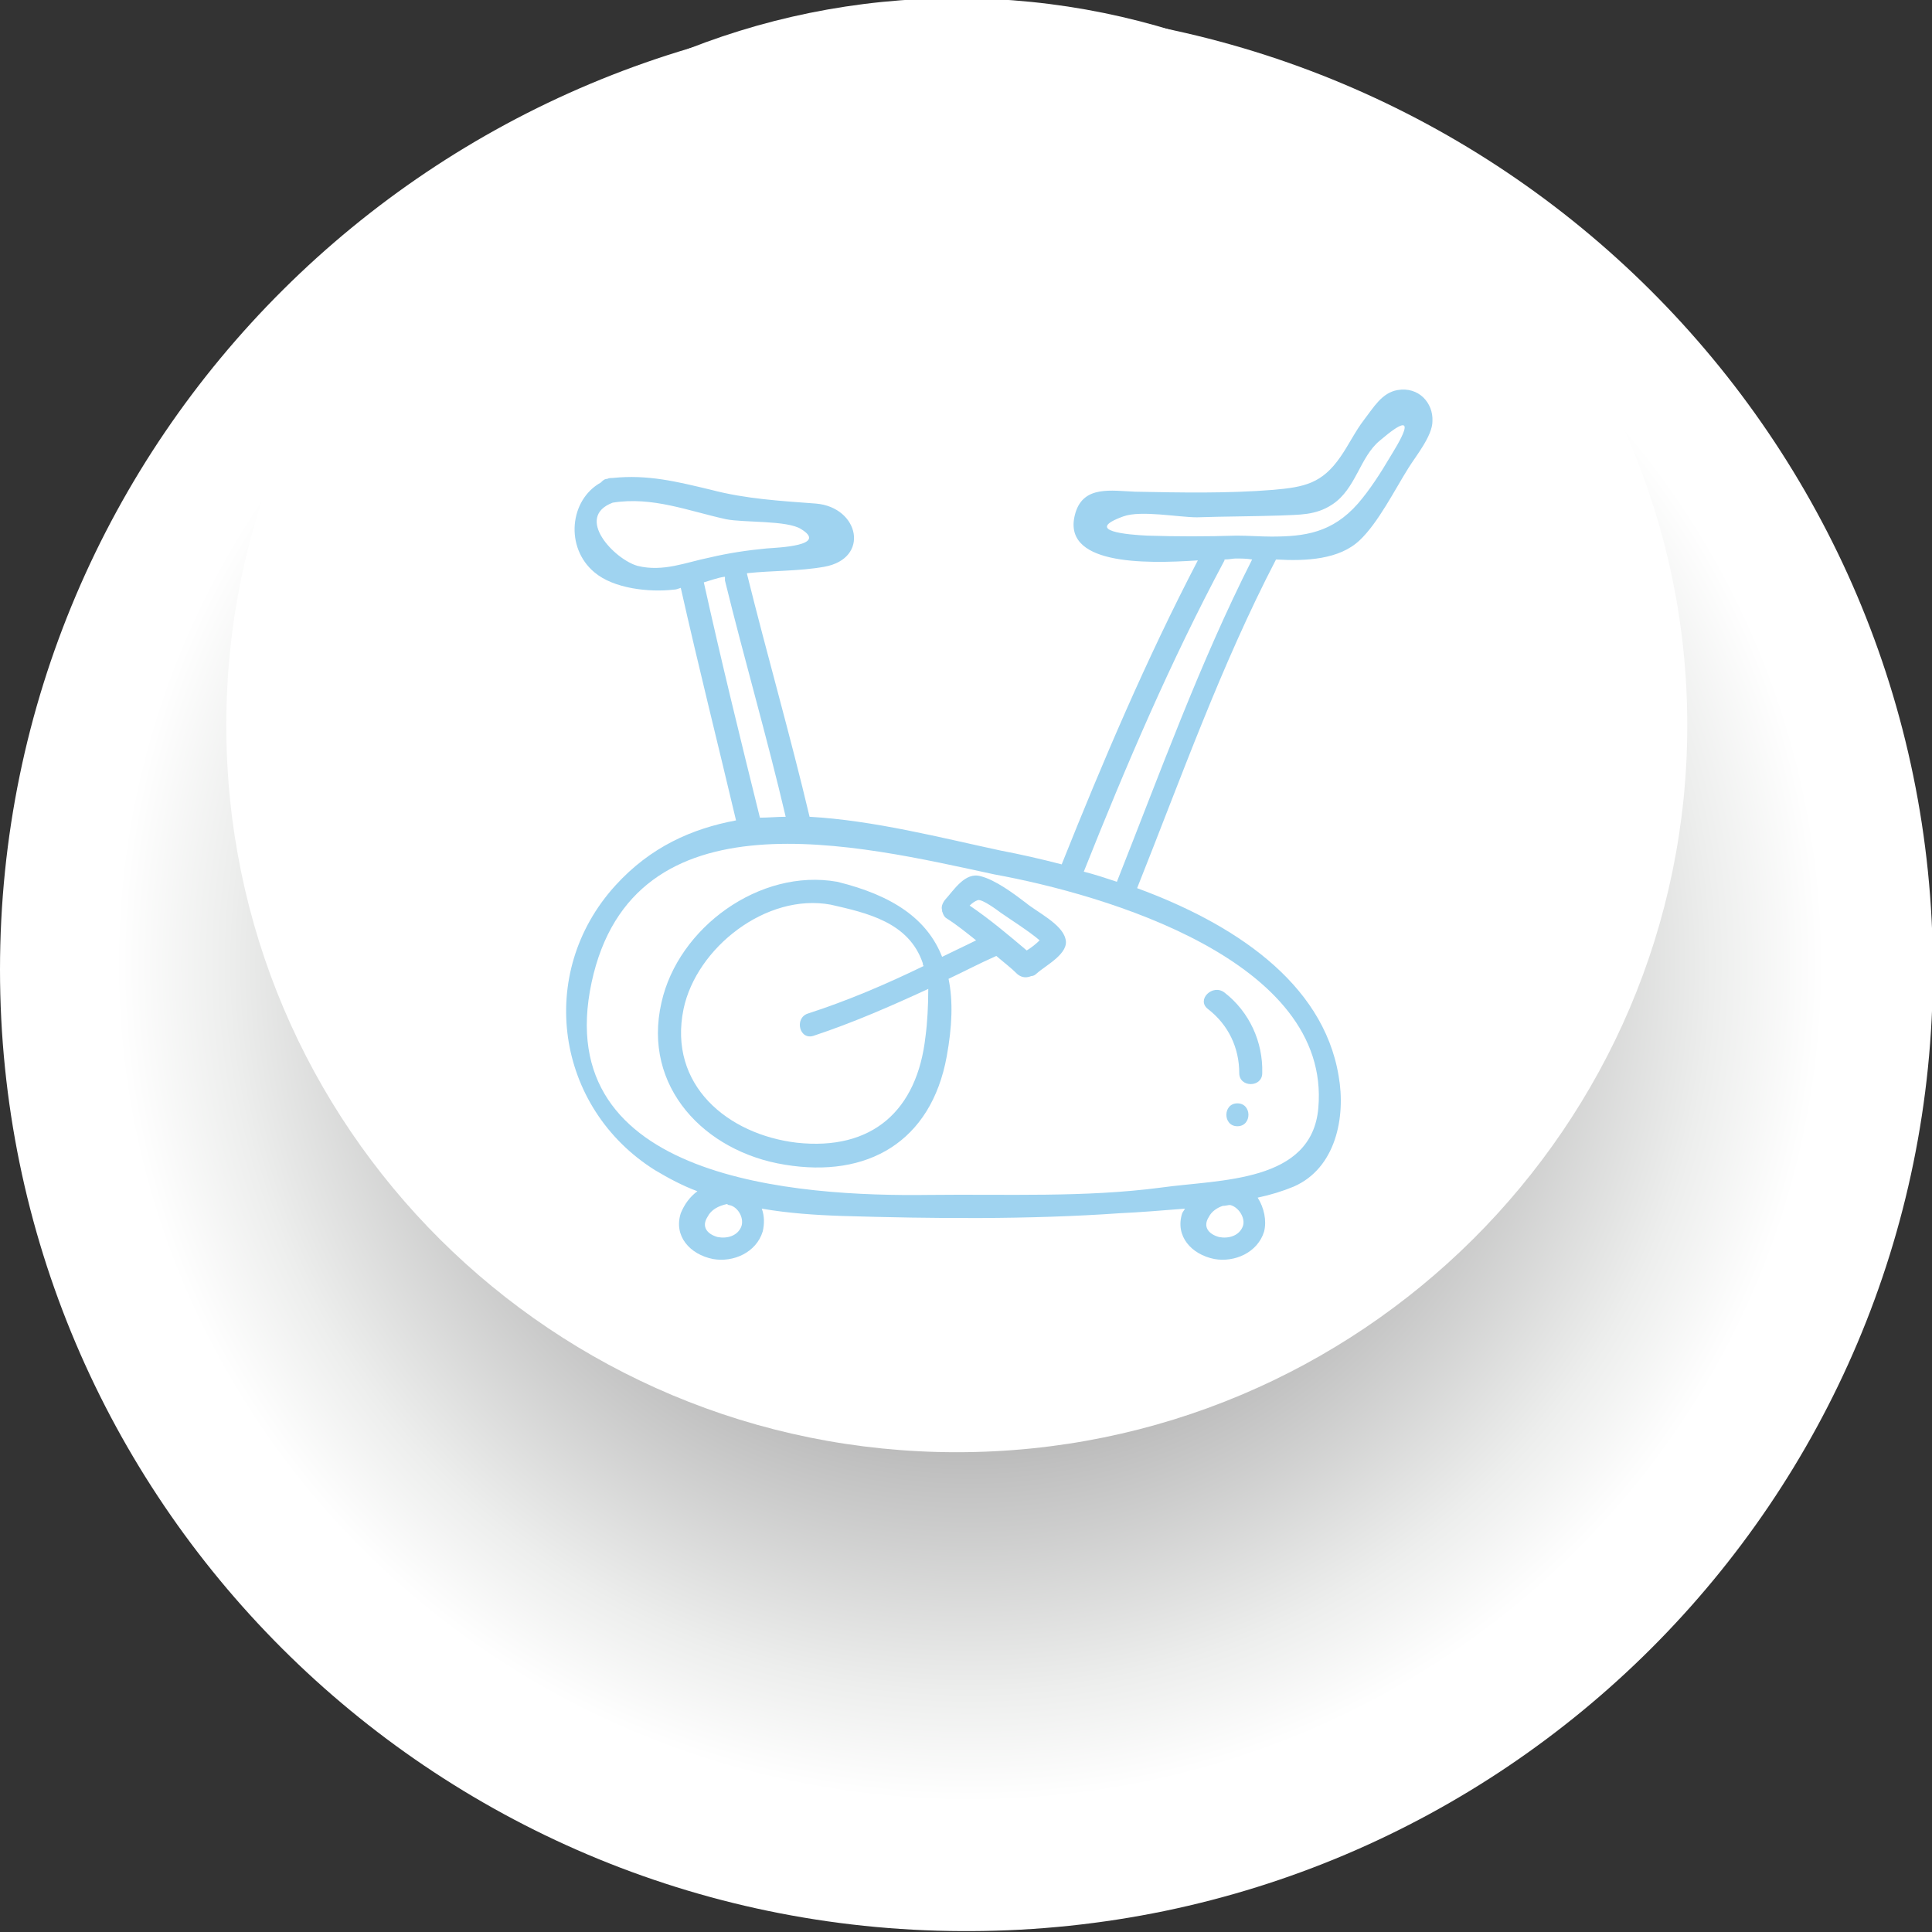 <?xml version="1.0" encoding="UTF-8"?>
<svg xmlns="http://www.w3.org/2000/svg" xmlns:xlink="http://www.w3.org/1999/xlink" width="150px" height="150px" viewBox="0 0 150 150" version="1.1">
<rect x="0" y="0" width="150" height="150" fill="#333333" stroke="none"/>
<defs>
<clipPath id="clip1">
  <path d="M 0 0.641 L 150 0.641 L 150 149.93 L 0 149.93 Z M 0 0.641 "/>
</clipPath>
<clipPath id="clip2">
  <path d="M 0 75.285 C 0 116.375 33.43 149.785 74.715 149.93 L 75.355 149.93 C 116.645 149.785 150.07 116.445 150.07 75.285 C 150.07 34.051 116.5 0.641 75.07 0.641 C 33.57 0.641 0 34.051 0 75.285 "/>
</clipPath>
<radialGradient id="radial0" gradientUnits="userSpaceOnUse" cx="-1155.62" cy="2713.592" fx="-1155.62" fy="2713.592" r="1" gradientTransform="matrix(-74.998,0,0,74.643,-86594.448,-202474.799)">
<stop offset="0" style="stop-color:rgb(26.667%,27.059%,26.275%);stop-opacity:1;"/>
<stop offset="0.21" style="stop-color:rgb(46.667%,47.059%,46.275%);stop-opacity:1;"/>
<stop offset="0.531" style="stop-color:rgb(75.294%,75.294%,75.294%);stop-opacity:1;"/>
<stop offset="0.762" style="stop-color:rgb(92.941%,93.333%,92.941%);stop-opacity:1;"/>
<stop offset="0.877" style="stop-color:rgb(100%,100%,100%);stop-opacity:1;"/>
<stop offset="1" style="stop-color:rgb(100%,100%,100%);stop-opacity:1;"/>
</radialGradient>
</defs>
<g id="surface1">
<g clip-path="url(#clip1)" clip-rule="nonzero">
<g clip-path="url(#clip2)" clip-rule="nonzero">
<path style=" stroke:none;fill-rule:nonzero;fill:url(#radial0);" d="M 0 0.641 L 150 0.641 L 150 149.93 L 0 149.93 Z M 0 0.641 "/>
</g>
</g>
<path style=" stroke:none;fill-rule:nonzero;fill:rgb(100%,100%,100%);fill-opacity:1;" d="M 17.57 56.305 C 17.57 87.512 42.93 112.75 74.285 112.75 C 105.57 112.75 131 87.441 131 56.305 C 131 25.164 105.57 -0.141 74.285 -0.141 C 42.93 -0.141 17.57 25.164 17.57 56.305 "/>
<path style=" stroke:none;fill-rule:nonzero;fill:rgb(62.353%,82.745%,94.118%);fill-opacity:1;" d="M 108.5 30.285 C 107.285 30.496 106.645 31.637 105.93 32.559 C 105.215 33.484 104.715 34.551 104.07 35.473 C 102.645 37.535 101.285 37.82 98.855 38.031 C 95.355 38.316 91.715 38.246 88.145 38.176 C 86.285 38.105 84.145 37.676 83.5 39.809 C 82.285 43.863 88.785 43.793 93 43.508 C 89 51.184 85.645 59.074 82.43 67.109 C 80.785 66.684 79.215 66.328 77.715 66.043 C 73.07 65.047 67.855 63.695 62.855 63.414 C 61.355 57.086 59.57 50.902 58 44.574 C 58 44.574 58 44.504 58 44.504 C 60 44.289 62 44.359 64 44.004 C 67.57 43.363 66.715 39.383 63.355 39.098 C 60.57 38.887 57.93 38.742 55.215 38.031 C 52.57 37.395 50.285 36.824 47.57 37.109 C 47.43 37.109 47.285 37.109 47.145 37.18 C 46.93 37.18 46.785 37.324 46.645 37.465 C 44.215 38.816 43.855 42.512 46.145 44.43 C 47.645 45.711 50.43 45.996 52.285 45.781 C 52.5 45.781 52.645 45.711 52.855 45.641 C 54.215 51.684 55.715 57.652 57.145 63.695 C 53.715 64.336 50.5 65.758 47.785 68.742 C 41.57 75.57 43.145 86.02 50.855 90.852 C 51.93 91.492 53 92.062 54.145 92.488 C 53.57 92.914 53.145 93.484 52.855 94.195 C 52.285 95.973 53.57 97.395 55.355 97.75 C 56.93 98.031 58.715 97.25 59.215 95.617 C 59.355 95.047 59.355 94.406 59.145 93.84 C 61.215 94.195 63.285 94.336 65.355 94.406 C 72.5 94.621 79.855 94.691 86.93 94.195 C 88.5 94.125 90.215 93.98 92 93.84 C 91.93 93.98 91.855 94.051 91.785 94.195 C 91.215 95.973 92.5 97.395 94.285 97.75 C 95.855 98.031 97.645 97.25 98.145 95.617 C 98.355 94.762 98.145 93.77 97.645 92.984 C 98.645 92.773 99.57 92.488 100.43 92.133 C 103.715 90.711 104.5 86.73 103.93 83.531 C 102.715 76.207 95.645 71.66 88.285 68.957 C 91.715 60.355 94.785 51.684 99.07 43.438 C 101.43 43.578 104 43.438 105.57 41.941 C 107 40.594 108.285 38.031 109.355 36.328 C 109.93 35.402 111.215 33.84 111.215 32.703 C 111.285 31.281 110.145 30 108.5 30.285 M 49.5 43.934 C 47.715 43.438 44.57 40.164 47.57 39.027 C 50.645 38.531 53.43 39.668 56.355 40.309 C 57.715 40.594 61.145 40.379 62.215 41.09 C 64.285 42.371 60.43 42.512 59.5 42.582 C 58 42.727 56.57 42.938 55.07 43.293 C 53.285 43.648 51.5 44.43 49.5 43.934 M 54.645 45.215 C 55.145 45.07 55.715 44.859 56.215 44.785 C 56.215 44.785 56.285 44.785 56.285 44.785 C 56.285 44.859 56.285 45 56.285 45.07 C 57.785 51.184 59.57 57.297 61 63.414 C 60.355 63.414 59.645 63.484 59 63.484 C 57.5 57.441 56 51.328 54.645 45.215 M 57.57 95.191 C 57.285 95.973 56.43 96.184 55.715 96.043 C 54.93 95.828 54.43 95.262 54.93 94.48 C 55.215 93.91 55.785 93.625 56.43 93.484 C 56.5 93.484 56.5 93.555 56.57 93.555 C 57.215 93.625 57.785 94.48 57.57 95.191 M 96.5 95.191 C 96.215 95.973 95.355 96.184 94.645 96.043 C 93.855 95.828 93.355 95.262 93.855 94.48 C 94.07 94.051 94.5 93.77 94.93 93.625 C 95.145 93.625 95.355 93.555 95.5 93.555 C 96.145 93.695 96.715 94.551 96.5 95.191 M 102.355 86.02 C 101.855 91.848 94.715 91.562 90.145 92.203 C 84.215 92.984 78.145 92.703 72.145 92.773 C 61.93 92.914 42.645 91.637 45.93 76.281 C 49.145 61.281 66.645 65.617 77.215 67.891 C 85.785 69.453 103.355 74.574 102.355 86.02 M 86.715 68.461 C 85.855 68.176 85 67.891 84.145 67.676 C 87.43 59.43 90.855 51.398 95.07 43.508 C 95.07 43.508 95.07 43.438 95.07 43.438 C 95.43 43.438 95.715 43.363 95.93 43.363 C 96.355 43.363 96.785 43.363 97.215 43.438 C 93.145 51.469 90.07 60 86.715 68.461 M 107.93 35.473 C 107.215 36.684 106.355 38.031 105.43 39.098 C 103.43 41.375 101.285 41.66 98.715 41.66 C 97.855 41.66 96.93 41.586 96 41.586 C 93.715 41.66 91.355 41.66 89.07 41.586 C 87.57 41.516 84.07 41.23 87.215 40.094 C 88.57 39.598 91.5 40.164 92.93 40.164 C 95.07 40.094 97.285 40.094 99.43 40.023 C 100.855 39.953 102.145 40.023 103.43 39.172 C 105.285 37.961 105.57 35.473 107.145 34.195 C 110.645 31.207 108.355 34.762 107.93 35.473 "/>
<path style=" stroke:none;fill-rule:nonzero;fill:rgb(62.353%,82.745%,94.118%);fill-opacity:1;" d="M 73.355 69.883 C 73.145 70.164 73.07 70.449 73.145 70.664 C 73.145 70.664 73.145 70.664 73.145 70.734 C 73.145 70.805 73.215 70.875 73.215 70.949 C 73.285 71.09 73.355 71.23 73.5 71.305 C 74.285 71.801 75.07 72.441 75.785 73.008 C 74.93 73.438 74 73.863 73.145 74.289 C 72 71.375 69.355 69.527 65 68.461 C 59 67.395 52.645 72.016 51.355 77.844 C 49.855 84.383 54.715 89.43 60.93 90.426 C 67.355 91.492 72.285 88.648 73.5 82.039 C 73.93 79.691 74 77.703 73.645 75.996 C 74.855 75.426 76.07 74.785 77.355 74.219 C 77.93 74.715 78.5 75.141 79 75.641 C 79.355 75.926 79.715 75.926 80.07 75.781 C 80.215 75.781 80.355 75.711 80.5 75.57 C 81.215 74.93 83.07 74.004 82.715 72.867 C 82.43 71.73 80.5 70.805 79.645 70.094 C 78.715 69.383 77.285 68.316 76.145 68.031 C 74.93 67.676 74.07 69.098 73.355 69.883 M 71.855 80.473 C 71.215 86.23 67.715 89.359 61.855 88.719 C 56.5 88.082 51.855 84.242 53.07 78.34 C 54.07 73.578 59.5 69.312 64.5 70.238 C 67.285 70.875 70.57 71.586 71.645 74.785 C 71.645 74.859 71.645 74.93 71.715 75 C 68.785 76.422 65.785 77.703 62.715 78.695 C 61.645 79.051 62.07 80.828 63.215 80.402 C 66.215 79.406 69.145 78.129 72.07 76.777 C 72.07 78.059 72 79.406 71.855 80.473 M 80.715 73.008 C 80.43 73.293 80.07 73.578 79.715 73.793 C 78.285 72.582 76.855 71.375 75.285 70.309 C 75.5 70.094 75.715 69.953 75.93 69.883 C 76.285 69.809 77.43 70.664 77.715 70.875 C 78.215 71.23 80 72.371 80.715 73.008 "/>
<path style=" stroke:none;fill-rule:nonzero;fill:rgb(62.353%,82.745%,94.118%);fill-opacity:1;" d="M 96.215 83.316 C 96.215 84.453 98 84.453 98 83.316 C 98.07 80.902 97 78.555 95.07 77.062 C 94.145 76.352 92.855 77.629 93.785 78.34 C 95.355 79.551 96.215 81.328 96.215 83.316 "/>
<path style=" stroke:none;fill-rule:nonzero;fill:rgb(62.353%,82.745%,94.118%);fill-opacity:1;" d="M 96.07 85.664 C 94.93 85.664 94.93 87.441 96.07 87.441 C 97.215 87.441 97.215 85.664 96.07 85.664 "/>
</g>
</svg>
